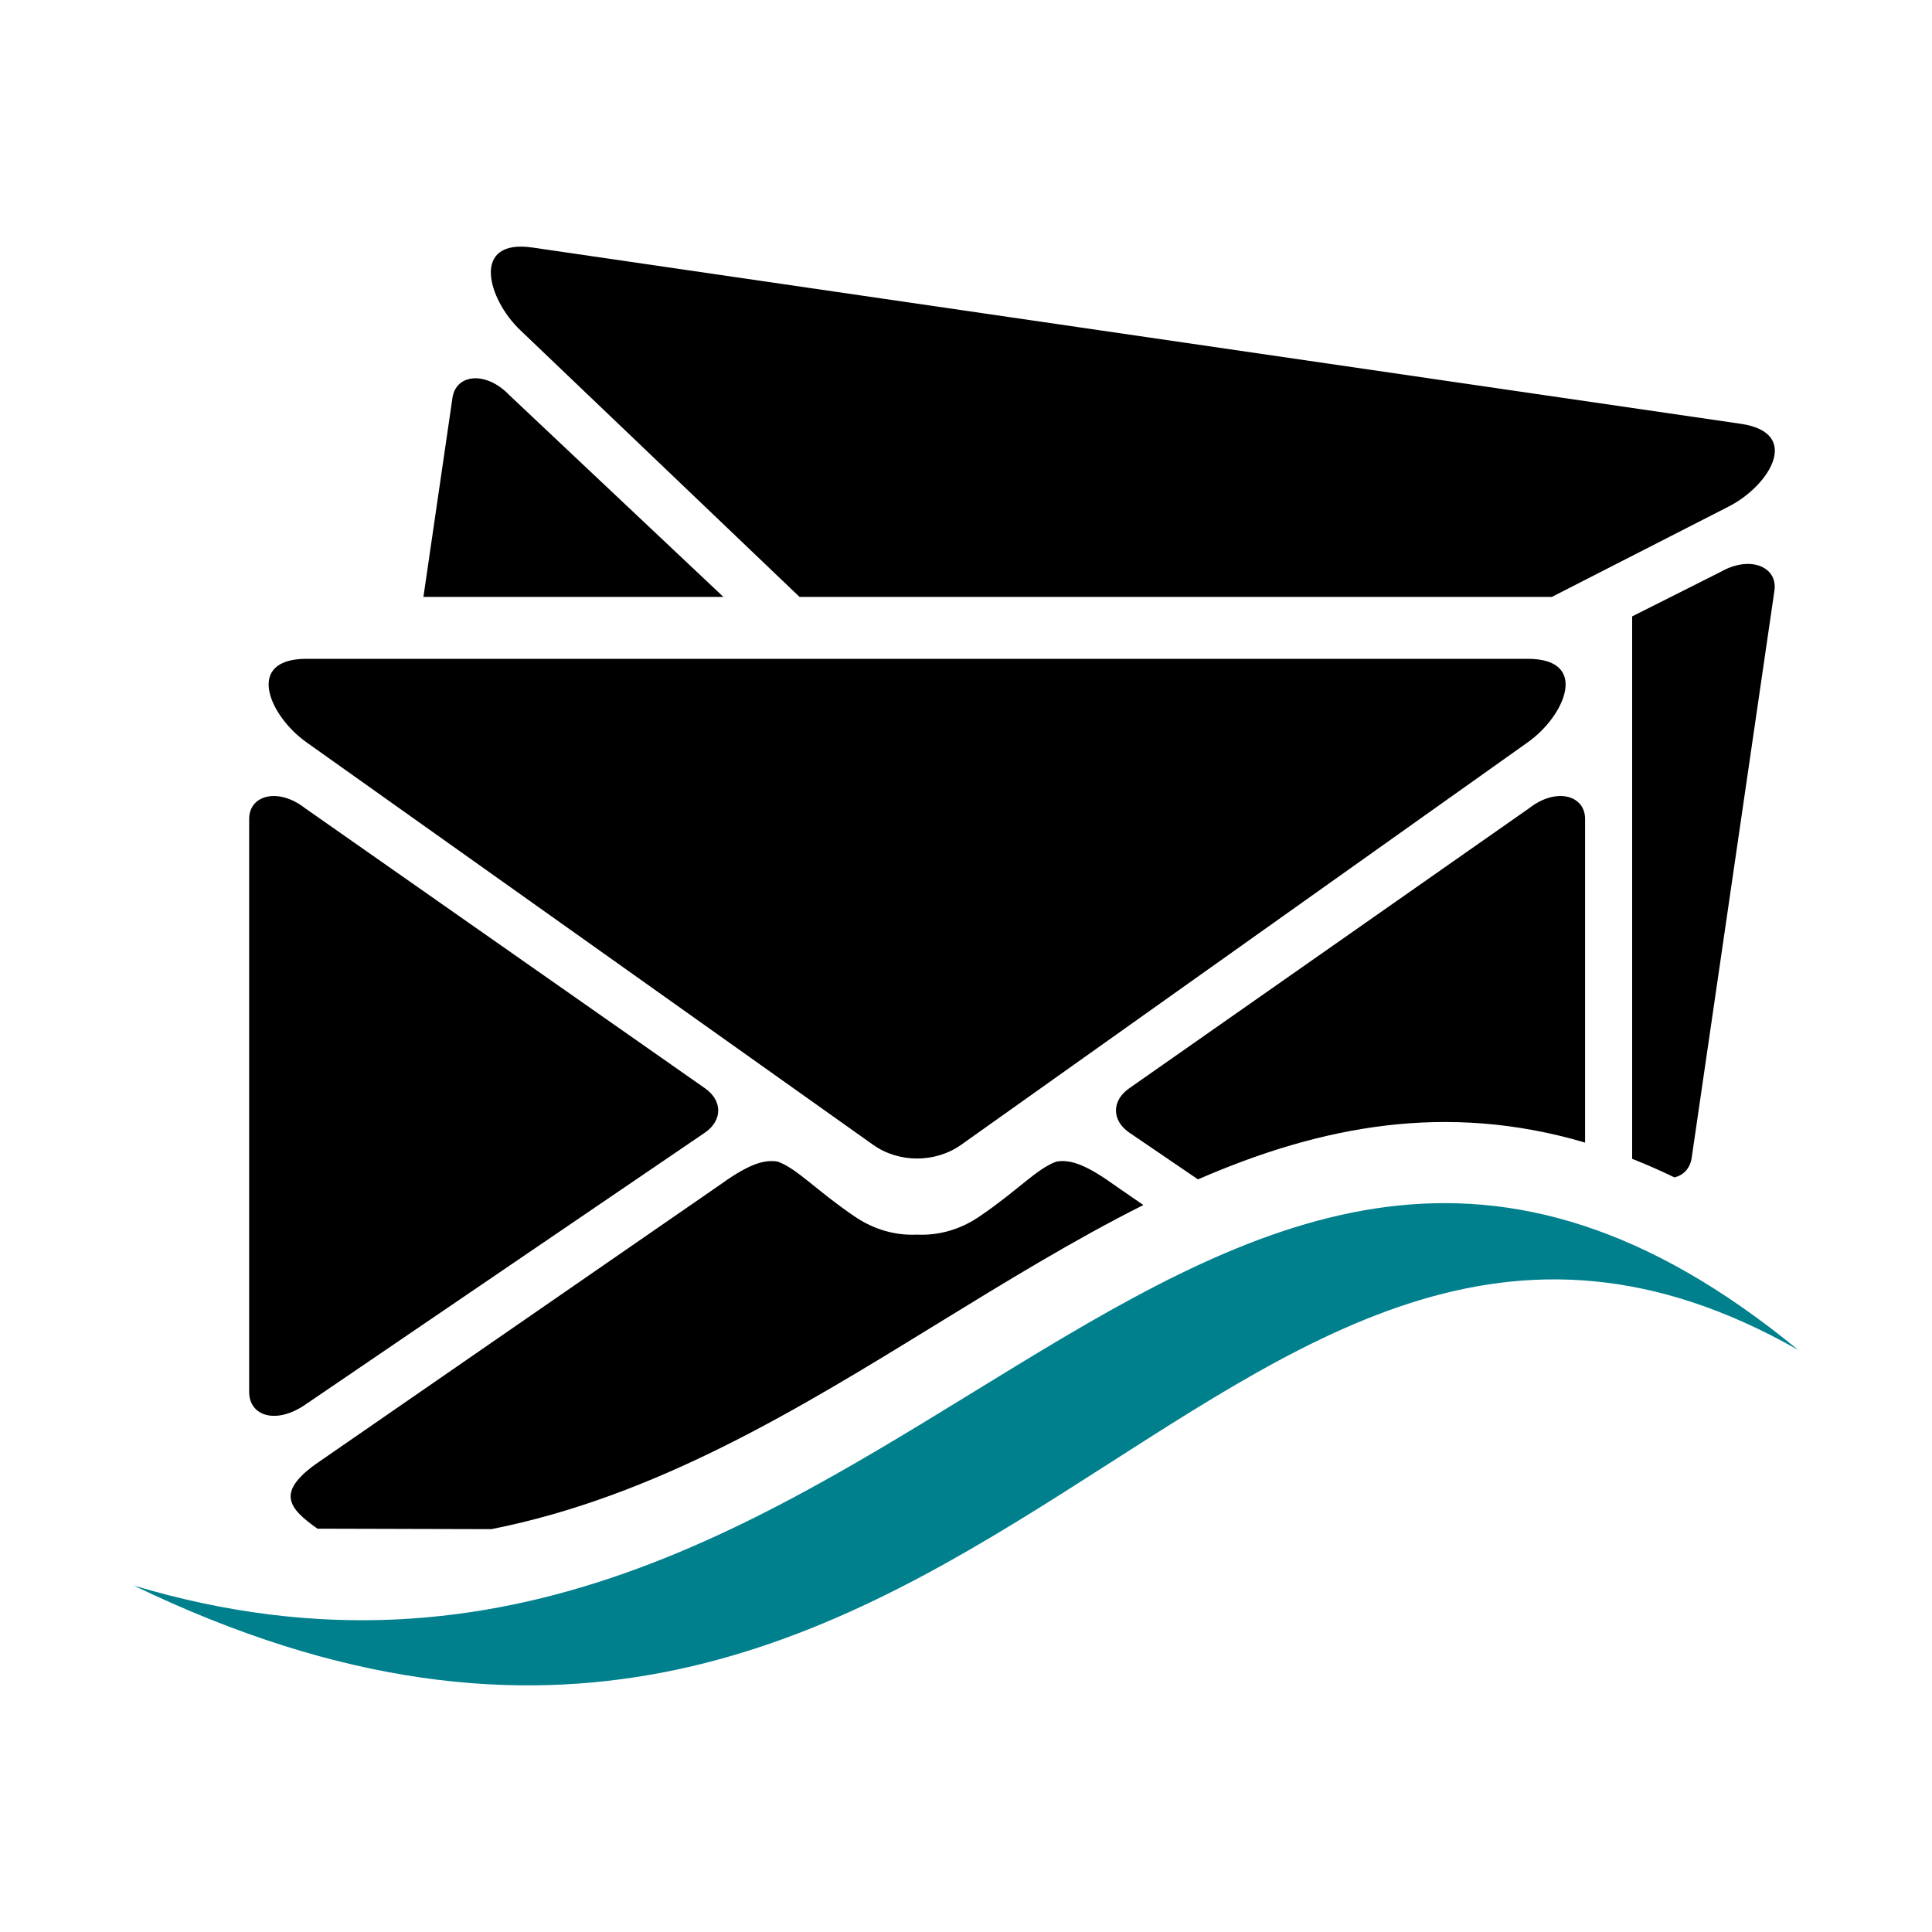<?xml version="1.0" encoding="UTF-8"?>
<!DOCTYPE svg PUBLIC "-//W3C//DTD SVG 1.1//EN" "http://www.w3.org/Graphics/SVG/1.1/DTD/svg11.dtd">
<!-- Creator: CorelDRAW 2020 (64-Bit) -->
<svg xmlns="http://www.w3.org/2000/svg" xml:space="preserve" width="250px" height="250px" version="1.1" style="shape-rendering:geometricPrecision; text-rendering:geometricPrecision; image-rendering:optimizeQuality; fill-rule:evenodd; clip-rule:evenodd"
viewBox="0 0 250 250"
 xmlns:xlink="http://www.w3.org/1999/xlink"
 xmlns:xodm="http://www.corel.com/coreldraw/odm/2003">
 <defs>
  <style type="text/css">
   <![CDATA[
    .fil0 {fill:none}
    .fil1 {fill:black}
    .fil2 {fill:#00808D}
   ]]>
  </style>
 </defs>
 <g id="Ebene_x0020_1">
  <rect class="fil0" width="250" height="250"/>
  <g id="_2336119640144">
   <path class="fil1" d="M147.95 155.93l-3.51 -2.42c-3.68,-2.66 -5.81,-3.54 -7.74,-3.2 -2.53,0.9 -4.94,3.69 -9.94,7.09 -2.53,1.73 -5.32,2.49 -8.1,2.36 -2.77,0.13 -5.56,-0.63 -8.09,-2.36 -5,-3.4 -7.42,-6.19 -9.94,-7.09 -1.94,-0.34 -4.07,0.54 -7.75,3.2l-52.05 35.96c-5.07,3.67 -3.51,5.69 0.25,8.34l22.51 0.06c21.27,-4.21 39.73,-15.54 57.23,-26.29 9.18,-5.64 18.14,-11.14 27.13,-15.65zm-56.7 -15.09c2.25,1.59 2.25,4.12 0,5.7l-51.79 35.25c-3.78,2.57 -7.22,1.43 -7.22,-1.68l0 -74.13c0,-3.11 3.76,-4.11 7.22,-1.41l51.79 36.27zm54.85 0c-2.26,1.59 -2.26,4.12 0,5.7l8.92 6.07c15.91,-6.92 32.13,-10.06 50.09,-4.76l0 -41.87c0,-3.11 -3.77,-4.11 -7.22,-1.41l-51.79 36.27zm-42.64 -63.6l-36.15 -34.53c-4.24,-4.05 -6.4,-11.84 1.58,-10.68l156.37 22.81c7.97,1.17 3.68,8.02 -1.54,10.69l-22.91 11.71 -97.35 0zm-48.67 0l3.76 -25.77c0.45,-3.07 4.32,-3.51 7.35,-0.35l27.71 26.12 -38.82 0zm161.88 75.11c1.18,-0.27 2.04,-1.17 2.24,-2.57l10.7 -73.35c0.45,-3.08 -3.13,-4.61 -6.94,-2.44l-11.47 5.77 0 70.19c1.8,0.71 3.62,1.51 5.47,2.4zm-103.7 -4.22l-73.33 -52.09c-4.78,-3.39 -8.04,-10.79 0.02,-10.79l158.03 0c8.06,0 4.8,7.4 0.02,10.79l-73.33 52.09c-3.34,2.37 -8.07,2.38 -11.41,0z"/>
   <path class="fil2" d="M17.31 205.17c97.16,29.11 136.54,-95.37 215.38,-30.48 -75.51,-43.01 -107.24,82.67 -215.38,30.48z"/>
  </g>
 </g>
</svg>
